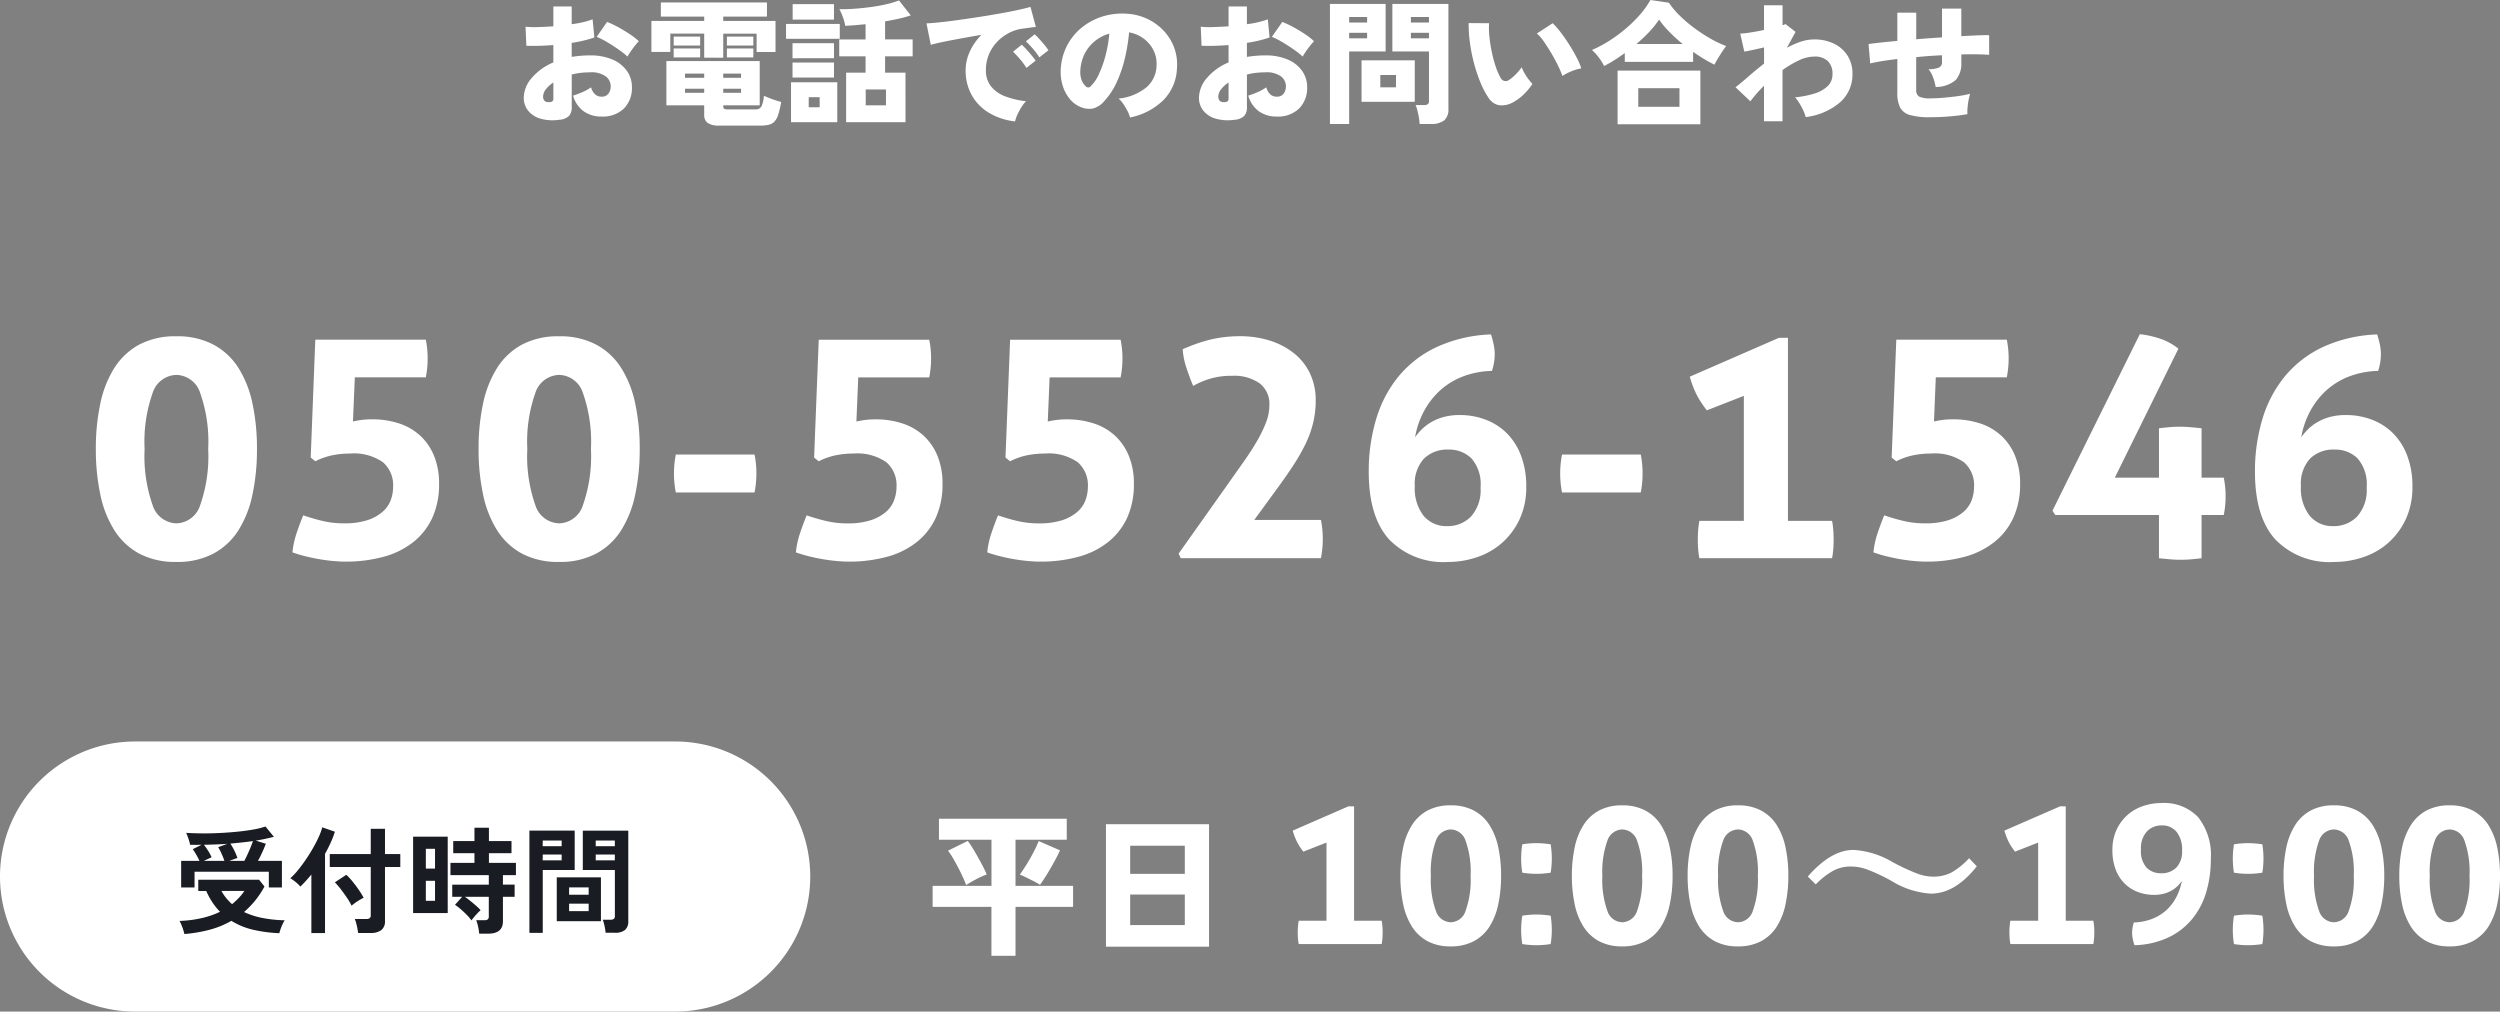 <svg xmlns="http://www.w3.org/2000/svg" width="259.18" height="104.872" viewBox="0 0 259.18 104.872">
  <rect x="0" y="0" width="259.18" height="104.872" fill="#808080" stroke="none"/>
  <g id="txt_footer_tel1" transform="translate(-1167 -12100.128)">
    <path id="パス_989" data-name="パス 989" d="M-111.712.384a7.954,7.954,0,0,1-3.856-.864A6.99,6.99,0,0,1-118.144-2.9,11.206,11.206,0,0,1-119.6-6.608a22.485,22.485,0,0,1-.464-4.72,22.257,22.257,0,0,1,.464-4.7,11.207,11.207,0,0,1,1.456-3.7,6.99,6.99,0,0,1,2.576-2.416,7.954,7.954,0,0,1,3.856-.864,7.976,7.976,0,0,1,3.84.864,6.954,6.954,0,0,1,2.592,2.416,11.207,11.207,0,0,1,1.456,3.7,22.257,22.257,0,0,1,.464,4.7,22.485,22.485,0,0,1-.464,4.72A11.206,11.206,0,0,1-105.28-2.9,6.954,6.954,0,0,1-107.872-.48,7.976,7.976,0,0,1-111.712.384Zm0-4A2.662,2.662,0,0,0-109.248-5.5a15.282,15.282,0,0,0,.832-5.824,15.152,15.152,0,0,0-.832-5.808,2.659,2.659,0,0,0-2.464-1.872,2.659,2.659,0,0,0-2.464,1.872,15.152,15.152,0,0,0-.832,5.808,15.282,15.282,0,0,0,.832,5.824A2.662,2.662,0,0,0-111.712-3.616Zm14.4-19.04h11.456a9.768,9.768,0,0,1,.192,1.92,10.094,10.094,0,0,1-.192,1.984h-7.36l-.192,4.576a9.407,9.407,0,0,1,1.024-.176,8.711,8.711,0,0,1,.928-.048,8.868,8.868,0,0,1,2.848.432,5.979,5.979,0,0,1,2.192,1.28,5.845,5.845,0,0,1,1.424,2.1,7.542,7.542,0,0,1,.512,2.88,8.308,8.308,0,0,1-.688,3.488A6.9,6.9,0,0,1-87.12-1.7,8.487,8.487,0,0,1-90.192-.16,14.849,14.849,0,0,1-94.24.352q-.416,0-1.04-.048t-1.344-.16q-.72-.112-1.52-.3T-99.68-.608a8.851,8.851,0,0,1,.416-1.952q.32-.96.7-1.888a20.392,20.392,0,0,0,2.112.608,9.57,9.57,0,0,0,2.112.224,7.688,7.688,0,0,0,2.4-.32,4.563,4.563,0,0,0,1.568-.848A2.977,2.977,0,0,0-89.5-6a4.051,4.051,0,0,0,.256-1.424A3.134,3.134,0,0,0-90.3-9.952a5.267,5.267,0,0,0-3.424-.9,9.2,9.2,0,0,0-1.808.176,7.076,7.076,0,0,0-1.776.624l-.48-.384ZM-72.032.384A7.954,7.954,0,0,1-75.888-.48,6.991,6.991,0,0,1-78.464-2.9,11.206,11.206,0,0,1-79.92-6.608a22.485,22.485,0,0,1-.464-4.72,22.257,22.257,0,0,1,.464-4.7,11.207,11.207,0,0,1,1.456-3.7,6.991,6.991,0,0,1,2.576-2.416,7.954,7.954,0,0,1,3.856-.864,7.976,7.976,0,0,1,3.84.864A6.954,6.954,0,0,1-65.6-19.728a11.207,11.207,0,0,1,1.456,3.7,22.257,22.257,0,0,1,.464,4.7,22.484,22.484,0,0,1-.464,4.72A11.206,11.206,0,0,1-65.6-2.9,6.954,6.954,0,0,1-68.192-.48,7.976,7.976,0,0,1-72.032.384Zm0-4A2.662,2.662,0,0,0-69.568-5.5a15.282,15.282,0,0,0,.832-5.824,15.152,15.152,0,0,0-.832-5.808,2.659,2.659,0,0,0-2.464-1.872A2.659,2.659,0,0,0-74.5-17.136a15.152,15.152,0,0,0-.832,5.808A15.282,15.282,0,0,0-74.5-5.5,2.662,2.662,0,0,0-72.032-3.616Zm20.256-7.136A9.929,9.929,0,0,1-51.584-8.8a10.094,10.094,0,0,1-.192,1.984h-8.16a9.929,9.929,0,0,1-.192-1.952,10.094,10.094,0,0,1,.192-1.984Zm6.656-11.9h11.456a9.768,9.768,0,0,1,.192,1.92,10.094,10.094,0,0,1-.192,1.984h-7.36l-.192,4.576a9.408,9.408,0,0,1,1.024-.176,8.711,8.711,0,0,1,.928-.048,8.868,8.868,0,0,1,2.848.432,5.979,5.979,0,0,1,2.192,1.28,5.845,5.845,0,0,1,1.424,2.1,7.542,7.542,0,0,1,.512,2.88,8.308,8.308,0,0,1-.688,3.488A6.9,6.9,0,0,1-34.928-1.7,8.487,8.487,0,0,1-38-.16a14.849,14.849,0,0,1-4.048.512q-.416,0-1.04-.048t-1.344-.16q-.72-.112-1.52-.3t-1.536-.448a8.851,8.851,0,0,1,.416-1.952q.32-.96.7-1.888a20.392,20.392,0,0,0,2.112.608,9.57,9.57,0,0,0,2.112.224,7.688,7.688,0,0,0,2.4-.32,4.563,4.563,0,0,0,1.568-.848A2.977,2.977,0,0,0-37.312-6a4.051,4.051,0,0,0,.256-1.424,3.134,3.134,0,0,0-1.056-2.528,5.267,5.267,0,0,0-3.424-.9,9.2,9.2,0,0,0-1.808.176,7.076,7.076,0,0,0-1.776.624l-.48-.384Zm19.84,0h11.456a9.768,9.768,0,0,1,.192,1.92,10.094,10.094,0,0,1-.192,1.984h-7.36l-.192,4.576a9.408,9.408,0,0,1,1.024-.176,8.711,8.711,0,0,1,.928-.048,8.868,8.868,0,0,1,2.848.432,5.979,5.979,0,0,1,2.192,1.28,5.845,5.845,0,0,1,1.424,2.1,7.542,7.542,0,0,1,.512,2.88,8.308,8.308,0,0,1-.688,3.488A6.9,6.9,0,0,1-15.088-1.7,8.487,8.487,0,0,1-18.16-.16a14.849,14.849,0,0,1-4.048.512q-.416,0-1.04-.048t-1.344-.16q-.72-.112-1.52-.3t-1.536-.448a8.851,8.851,0,0,1,.416-1.952q.32-.96.7-1.888a20.392,20.392,0,0,0,2.112.608,9.57,9.57,0,0,0,2.112.224,7.688,7.688,0,0,0,2.4-.32,4.563,4.563,0,0,0,1.568-.848A2.977,2.977,0,0,0-17.472-6a4.051,4.051,0,0,0,.256-1.424,3.134,3.134,0,0,0-1.056-2.528,5.267,5.267,0,0,0-3.424-.9,9.2,9.2,0,0,0-1.808.176,7.076,7.076,0,0,0-1.776.624l-.48-.384ZM-7.808-.48l5.056-7.136q.928-1.312,1.728-2.448T.352-12.208a13.249,13.249,0,0,0,.912-1.9,4.991,4.991,0,0,0,.336-1.76A2.688,2.688,0,0,0,.592-18.128a4.576,4.576,0,0,0-2.864-.784,7.759,7.759,0,0,0-2.272.3,8.324,8.324,0,0,0-1.76.752q-.384-.928-.7-1.888a7.666,7.666,0,0,1-.384-1.92q.736-.32,1.408-.56t1.376-.416a12.416,12.416,0,0,1,1.472-.272,13.74,13.74,0,0,1,1.7-.1,10.129,10.129,0,0,1,3.056.448,7.707,7.707,0,0,1,2.5,1.3,5.969,5.969,0,0,1,1.68,2.1A6.422,6.422,0,0,1,6.4-16.32,9.666,9.666,0,0,1,6.128-14a11.1,11.1,0,0,1-.8,2.192,20.11,20.11,0,0,1-1.3,2.256Q3.264-8.384,2.272-7.04L.032-3.968H6.944a9.929,9.929,0,0,1,.192,1.952A10.262,10.262,0,0,1,6.944,0H-7.584ZM24.576-23.2q.16.512.272,1.024a4.928,4.928,0,0,1,.112,1.056,5.548,5.548,0,0,1-.288,1.7,8.993,8.993,0,0,0-3.168.64,7.513,7.513,0,0,0-2.352,1.52,8.179,8.179,0,0,0-1.6,2.16,8.711,8.711,0,0,0-.848,2.56,5.944,5.944,0,0,1,.688-.816,4.951,4.951,0,0,1,.96-.736,5.321,5.321,0,0,1,1.3-.544,6.255,6.255,0,0,1,1.7-.208,7.468,7.468,0,0,1,2.624.464,6.257,6.257,0,0,1,2.192,1.376,6.521,6.521,0,0,1,1.5,2.32,8.791,8.791,0,0,1,.56,3.264,7.82,7.82,0,0,1-.688,3.376A7.506,7.506,0,0,1,25.728-1.6,7.452,7.452,0,0,1,23.136-.112a9.36,9.36,0,0,1-3.008.5,7.818,7.818,0,0,1-6.112-2.336Q11.9-4.288,11.9-8.96a18.789,18.789,0,0,1,.768-5.456,12.669,12.669,0,0,1,2.336-4.448A11.371,11.371,0,0,1,18.96-21.9,14.651,14.651,0,0,1,24.576-23.2ZM20.032-3.328A3.345,3.345,0,0,0,22.5-4.32a4.09,4.09,0,0,0,.992-3.008,4.075,4.075,0,0,0-.944-3.024,3.292,3.292,0,0,0-2.384-.912,3.438,3.438,0,0,0-2.544.944,3.846,3.846,0,0,0-.944,2.832A4.639,4.639,0,0,0,17.584-4.4,3.05,3.05,0,0,0,20.032-3.328ZM40.1-10.752A9.929,9.929,0,0,1,40.288-8.8,10.093,10.093,0,0,1,40.1-6.816h-8.16a9.929,9.929,0,0,1-.192-1.952,10.094,10.094,0,0,1,.192-1.984Zm10.688,6.88v-12.96l-3.84,1.5q-.32-.416-.592-.832a8.628,8.628,0,0,1-.5-.864,10.652,10.652,0,0,1-.672-1.792l9.248-4.032h.928V-3.872h4.576a9.653,9.653,0,0,1,.128,1.008q.032.464.032.912,0,.512-.032.96A9.753,9.753,0,0,1,59.936,0H46.176a9.752,9.752,0,0,1-.128-.992q-.032-.448-.032-.96,0-.448.032-.912a9.653,9.653,0,0,1,.128-1.008ZM66.592-22.656H78.048a9.768,9.768,0,0,1,.192,1.92,10.094,10.094,0,0,1-.192,1.984h-7.36L70.5-14.176a9.407,9.407,0,0,1,1.024-.176,8.711,8.711,0,0,1,.928-.048,8.868,8.868,0,0,1,2.848.432,5.979,5.979,0,0,1,2.192,1.28,5.845,5.845,0,0,1,1.424,2.1,7.542,7.542,0,0,1,.512,2.88,8.308,8.308,0,0,1-.688,3.488A6.9,6.9,0,0,1,76.784-1.7,8.487,8.487,0,0,1,73.712-.16a14.849,14.849,0,0,1-4.048.512q-.416,0-1.04-.048T67.28.144q-.72-.112-1.52-.3T64.224-.608A8.851,8.851,0,0,1,64.64-2.56q.32-.96.7-1.888a20.392,20.392,0,0,0,2.112.608,9.57,9.57,0,0,0,2.112.224,7.688,7.688,0,0,0,2.4-.32,4.563,4.563,0,0,0,1.568-.848A2.977,2.977,0,0,0,74.4-6a4.051,4.051,0,0,0,.256-1.424A3.134,3.134,0,0,0,73.6-9.952a5.267,5.267,0,0,0-3.424-.9,9.2,9.2,0,0,0-1.808.176,7.076,7.076,0,0,0-1.776.624l-.48-.384ZM82.784-4.928l9.056-18.3a10.483,10.483,0,0,1,2.1.464,6.293,6.293,0,0,1,1.9,1.04L89.248-8.352h4.576v-5.12q.544-.064,1.056-.112t1.056-.048q.576,0,1.152.048t1.152.112v5.12h2.3a9.454,9.454,0,0,1,.192,1.92q0,.48-.048.992a8.274,8.274,0,0,1-.144.96h-2.3V0Q97.7.064,97.184.112T96.128.16q-.576,0-1.152-.048T93.824,0V-4.48H83.072ZM116.448-23.2q.16.512.272,1.024a4.927,4.927,0,0,1,.112,1.056,5.548,5.548,0,0,1-.288,1.7,8.993,8.993,0,0,0-3.168.64,7.513,7.513,0,0,0-2.352,1.52,8.178,8.178,0,0,0-1.6,2.16,8.711,8.711,0,0,0-.848,2.56,5.944,5.944,0,0,1,.688-.816,4.951,4.951,0,0,1,.96-.736,5.321,5.321,0,0,1,1.3-.544,6.255,6.255,0,0,1,1.7-.208,7.468,7.468,0,0,1,2.624.464,6.257,6.257,0,0,1,2.192,1.376,6.521,6.521,0,0,1,1.5,2.32,8.791,8.791,0,0,1,.56,3.264,7.82,7.82,0,0,1-.688,3.376A7.506,7.506,0,0,1,117.6-1.6a7.452,7.452,0,0,1-2.592,1.488,9.36,9.36,0,0,1-3.008.5,7.818,7.818,0,0,1-6.112-2.336q-2.112-2.336-2.112-7.008a18.789,18.789,0,0,1,.768-5.456,12.669,12.669,0,0,1,2.336-4.448,11.371,11.371,0,0,1,3.952-3.04A14.651,14.651,0,0,1,116.448-23.2ZM111.9-3.328a3.345,3.345,0,0,0,2.464-.992,4.09,4.09,0,0,0,.992-3.008,4.075,4.075,0,0,0-.944-3.024,3.292,3.292,0,0,0-2.384-.912,3.438,3.438,0,0,0-2.544.944,3.846,3.846,0,0,0-.944,2.832,4.639,4.639,0,0,0,.912,3.088A3.05,3.05,0,0,0,111.9-3.328Z" transform="translate(1297 12158)" fill="#fff"/>
    <path id="パス_988" data-name="パス 988" d="M-72.03.546A4.6,4.6,0,0,1-73.976.427,2.536,2.536,0,0,1-75.25-.4,2.113,2.113,0,0,1-75.7-1.75a3.192,3.192,0,0,1,.805-2.016A5.922,5.922,0,0,1-72.632-5.4V-7.2q-.756.056-1.47.077t-1.33-.007L-75.516-9.1a9.461,9.461,0,0,0,1.267.035q.763-.021,1.617-.077V-11.2h1.9v1.834a9.722,9.722,0,0,0,2.17-.5l.182,1.876a12.472,12.472,0,0,1-2.352.56v1.456q.448-.07.91-.112t.966-.042a5.728,5.728,0,0,1,2.4.448,3.445,3.445,0,0,1,1.47,1.19,2.881,2.881,0,0,1,.5,1.638,3.018,3.018,0,0,1-.833,2.233A3.132,3.132,0,0,1-67.634.21,3.1,3.1,0,0,1-69.5-.343,2.988,2.988,0,0,1-70.588-1.96a9.163,9.163,0,0,0,.959-.357,4.612,4.612,0,0,0,.9-.5q.308.966,1.078.966a.832.832,0,0,0,.742-.329,1.3,1.3,0,0,0,.224-.749,1.312,1.312,0,0,0-.49-1.008,2.539,2.539,0,0,0-1.68-.434,8.205,8.205,0,0,0-.973.056,6.87,6.87,0,0,0-.9.168V-.77a1.313,1.313,0,0,1-.287.924A1.62,1.62,0,0,1-72.03.546Zm7.084-6.552a7.093,7.093,0,0,0-.665-.546q-.4-.294-.854-.588t-.9-.539a5.93,5.93,0,0,0-.777-.371L-67.06-9.6a10.642,10.642,0,0,1,1.141.539q.609.329,1.176.707a7.677,7.677,0,0,1,.973.756,5.563,5.563,0,0,0-.441.511q-.245.315-.448.616A4.6,4.6,0,0,0-64.946-6.006ZM-73.22-1.288q.588.056.588-.336V-3.318a3.1,3.1,0,0,0-.784.714,1.25,1.25,0,0,0-.28.742.689.689,0,0,0,.1.385A.472.472,0,0,0-73.22-1.288Zm17.85,2.436A2.216,2.216,0,0,1-56.63.882,1.019,1.019,0,0,1-56.994,0V-.952h-3.92V-5.544h9.674V-.952h-3.78v.084a.323.323,0,0,0,.091.259.648.648,0,0,0,.385.077h2.828a.687.687,0,0,0,.665-.322,3.043,3.043,0,0,0,.245-1.092q.21.1.525.224t.658.238q.343.112.609.182a10.143,10.143,0,0,1-.294,1.281,1.965,1.965,0,0,1-.385.735,1.169,1.169,0,0,1-.588.343,3.668,3.668,0,0,1-.889.091Zm-1.624-7.042V-8.386h-3.514v1.9h-1.96V-9.7h5.474v-.448h-4.494v-1.47h11v1.47H-55.02V-9.7H-49.6v3.22h-1.96v-1.9H-55.02v2.492Zm-3.164-.028v-.924h2.744v.924Zm5.516,0v-.924H-51.9v.924Zm-5.516-1.232v-.924h2.744v.924Zm5.516,0v-.924H-51.9v.924Zm-4.34,3.346h1.988v-.434h-1.988Zm0,1.554h1.988v-.42h-1.988Zm3.962-1.554h1.848v-.434H-55.02Zm0,1.554h1.848v-.42H-55.02ZM-42.28.8V-4.34h2.016V-6.034h-2.73v-1.75h2.73V-9.366q-1.12.126-2.114.168a3.988,3.988,0,0,0-.217-.84,6.5,6.5,0,0,0-.385-.882q.742.014,1.6-.049t1.722-.182q.861-.119,1.6-.294a8.733,8.733,0,0,0,1.26-.385l1.218,1.554a11.72,11.72,0,0,1-1.218.336q-.686.154-1.442.28v1.876h2.856v1.75h-2.856V-4.34h2.114V.8Zm-5.712,0V-3.346H-43.2V.8Zm-.518-8.652v-1.54h5.572v1.54Zm.686-1.988v-1.6h4.284v1.6Zm-.014,6.006V-5.39h4.3v1.554Zm0-2V-7.392h4.3v1.554ZM-40.25-.952h2.1V-2.6h-2.1Zm-5.908.2h1.134V-1.792h-1.134ZM-24.766.714a6.685,6.685,0,0,1-2.681-.875,4.964,4.964,0,0,1-1.8-1.827,5.18,5.18,0,0,1-.644-2.6,4.632,4.632,0,0,1,.427-1.925A6.018,6.018,0,0,1-28.252-8.26q-1.078.182-2.107.371t-1.848.357q-.819.168-1.295.308L-33.95-9.45q.448-.014,1.281-.1t1.9-.231q1.064-.147,2.2-.322t2.2-.364q1.064-.189,1.9-.371t1.3-.322l.56,2.086q-.238.014-.581.063t-.763.105a4.217,4.217,0,0,0-1.4.427,4.59,4.59,0,0,0-1.239.91,4.3,4.3,0,0,0-.875,1.316,4.158,4.158,0,0,0-.322,1.659A2.609,2.609,0,0,0-27.244-2.9a3.439,3.439,0,0,0,1.47,1.022,8.694,8.694,0,0,0,2.142.5,4.166,4.166,0,0,0-.5.658,5.988,5.988,0,0,0-.413.777A3.494,3.494,0,0,0-24.766.714ZM-23.59-4.83a6.41,6.41,0,0,0-.665-.91q-.4-.462-.721-.77l.9-.728a5.648,5.648,0,0,1,.476.476q.28.308.546.63t.42.546Zm1.344-1.092a6.924,6.924,0,0,0-.672-.9,9.2,9.2,0,0,0-.728-.763l.91-.728a5.648,5.648,0,0,1,.476.476q.28.308.546.63a5.365,5.365,0,0,1,.406.546Zm9.394,6.23A2.606,2.606,0,0,0-13.1-.343a7.041,7.041,0,0,0-.434-.735,2.715,2.715,0,0,0-.5-.574,5.417,5.417,0,0,0,2.926-1.2,3.053,3.053,0,0,0,1.008-2.156,3.161,3.161,0,0,0-.336-1.694,3.4,3.4,0,0,0-1.057-1.211,3.43,3.43,0,0,0-1.449-.6,19.426,19.426,0,0,1-.413,2.569,13.271,13.271,0,0,1-.833,2.506A7.355,7.355,0,0,1-15.5-1.414a2.289,2.289,0,0,1-1.246.805A2.34,2.34,0,0,1-17.99-.784a2.839,2.839,0,0,1-1.12-.847A4.01,4.01,0,0,1-19.831-3a4.835,4.835,0,0,1-.2-1.673,5.97,5.97,0,0,1,.623-2.408,5.894,5.894,0,0,1,1.477-1.869,6.409,6.409,0,0,1,2.121-1.176,6.89,6.89,0,0,1,2.555-.329,5.8,5.8,0,0,1,2.114.5,5.537,5.537,0,0,1,1.715,1.2A5.244,5.244,0,0,1-8.3-7.014,4.99,4.99,0,0,1-7.98-4.858,4.942,4.942,0,0,1-9.38-1.5,6.855,6.855,0,0,1-12.852.308Zm-4.074-3.234a4.222,4.222,0,0,0,.875-1.309,11.413,11.413,0,0,0,.679-1.946,13.528,13.528,0,0,0,.378-2.205,4.2,4.2,0,0,0-1.533.805A3.99,3.99,0,0,0-17.57-6.258,4.409,4.409,0,0,0-18-4.564a2.424,2.424,0,0,0,.119.952,1.714,1.714,0,0,0,.427.672A.338.338,0,0,0-16.926-2.926ZM-2.03.546A4.6,4.6,0,0,1-3.976.427,2.536,2.536,0,0,1-5.25-.4,2.113,2.113,0,0,1-5.7-1.75a3.192,3.192,0,0,1,.805-2.016A5.922,5.922,0,0,1-2.632-5.4V-7.2q-.756.056-1.47.077t-1.33-.007L-5.516-9.1a9.461,9.461,0,0,0,1.267.035q.763-.021,1.617-.077V-11.2h1.9v1.834a9.722,9.722,0,0,0,2.17-.5l.182,1.876a12.472,12.472,0,0,1-2.352.56v1.456q.448-.07.91-.112t.966-.042a5.728,5.728,0,0,1,2.4.448,3.445,3.445,0,0,1,1.47,1.19,2.881,2.881,0,0,1,.5,1.638A3.018,3.018,0,0,1,4.683-.623,3.132,3.132,0,0,1,2.366.21,3.1,3.1,0,0,1,.5-.343,2.988,2.988,0,0,1-.588-1.96a9.163,9.163,0,0,0,.959-.357,4.612,4.612,0,0,0,.9-.5q.308.966,1.078.966a.832.832,0,0,0,.742-.329,1.3,1.3,0,0,0,.224-.749,1.312,1.312,0,0,0-.49-1.008,2.539,2.539,0,0,0-1.68-.434,8.205,8.205,0,0,0-.973.056,6.87,6.87,0,0,0-.9.168V-.77a1.313,1.313,0,0,1-.287.924A1.62,1.62,0,0,1-2.03.546ZM5.054-6.006a7.094,7.094,0,0,0-.665-.546q-.4-.294-.854-.588t-.9-.539a5.93,5.93,0,0,0-.777-.371L2.94-9.6a10.643,10.643,0,0,1,1.141.539q.609.329,1.176.707A7.677,7.677,0,0,1,6.23-7.6a5.563,5.563,0,0,0-.441.511q-.245.315-.448.616A4.6,4.6,0,0,0,5.054-6.006ZM-3.22-1.288q.588.056.588-.336V-3.318a3.1,3.1,0,0,0-.784.714,1.25,1.25,0,0,0-.28.742.689.689,0,0,0,.105.385A.472.472,0,0,0-3.22-1.288ZM17.178.98A5.857,5.857,0,0,0,17.1.322q-.063-.378-.154-.735a3.324,3.324,0,0,0-.189-.567h.868a.67.67,0,0,0,.4-.091.392.392,0,0,0,.119-.329V-6.538H14.35v-4.928h5.81V-.588a1.481,1.481,0,0,1-.441,1.2A2.17,2.17,0,0,1,18.312.98Zm-9.3,0V-11.466H13.65v4.928H9.87V.98Zm3.276-2.3v-4.3h5.516v4.3Zm1.946-1.5h1.624V-4.1H13.1ZM16.268-7.9h1.876V-8.47H16.268Zm0-1.638h1.876v-.574H16.268ZM9.87-7.9h1.862V-8.47H9.87Zm0-1.638h1.862v-.574H9.87ZM26.922-1.3a2.434,2.434,0,0,1-1.47.343,1.659,1.659,0,0,1-1.134-.777,8.617,8.617,0,0,1-.847-1.61,15.977,15.977,0,0,1-.665-2,17.083,17.083,0,0,1-.42-2.135,13.831,13.831,0,0,1-.126-2l2.114.014a8.65,8.65,0,0,0,.042,1.449A15.119,15.119,0,0,0,24.675-6.4a12.81,12.81,0,0,0,.413,1.5,6.026,6.026,0,0,0,.49,1.106.57.57,0,0,0,.868.21,4.376,4.376,0,0,0,.686-.574,5.662,5.662,0,0,0,.63-.742,3.488,3.488,0,0,0,.273.588,5.862,5.862,0,0,0,.42.644,6.368,6.368,0,0,0,.413.5,6.516,6.516,0,0,1-.924,1.106A5.065,5.065,0,0,1,26.922-1.3ZM31.976-4a9.158,9.158,0,0,0-.441-1.043q-.3-.623-.693-1.288T30.058-7.56a4.343,4.343,0,0,0-.728-.84l1.638-1.064a7.559,7.559,0,0,1,.833.945q.455.595.889,1.281T33.46-5.9a6.858,6.858,0,0,1,.476,1.113,5.137,5.137,0,0,0-1.064.322A5.664,5.664,0,0,0,31.976-4ZM36.3-5.026a5.324,5.324,0,0,0-.56-.9,5.311,5.311,0,0,0-.7-.763,12.889,12.889,0,0,0,1.813-.966A15.2,15.2,0,0,0,38.57-8.925a13.814,13.814,0,0,0,1.463-1.442A8.887,8.887,0,0,0,41.1-11.872l1.918.28a8.7,8.7,0,0,0,1.127,1.344A13.788,13.788,0,0,0,45.64-8.974a17.016,17.016,0,0,0,1.666,1.092,10.927,10.927,0,0,0,1.652.784,6.874,6.874,0,0,0-.406.567q-.224.343-.441.7t-.371.665A15.958,15.958,0,0,1,45.528-6.5V-5.46H38.444v-.91q-.532.392-1.078.735T36.3-5.026Zm1.4,6.034V-4.55h8.582V1.008ZM39.844-.8h4.27V-2.73h-4.27Zm-.2-6.51h4.8q-.728-.6-1.365-1.246A9.816,9.816,0,0,1,42-9.842a9.245,9.245,0,0,1-1,1.253A16.24,16.24,0,0,1,39.648-7.308ZM52.878.7V-2.982a14.657,14.657,0,0,0-1.414,1.61l-1.54-1.456q.532-.406,1.3-1.078t1.659-1.372v-1.68q-.6.14-1.148.259t-.9.175l-.42-1.862a9.765,9.765,0,0,0,1.057-.119q.679-.105,1.407-.259v-2.562H54.8v2.072A1.331,1.331,0,0,0,55.1-9.38l1.05.812-.9,1.652a8.659,8.659,0,0,1,1.428-.63,4.372,4.372,0,0,1,1.386-.238,4.608,4.608,0,0,1,2.086.448,3.412,3.412,0,0,1,1.4,1.253,3.474,3.474,0,0,1,.5,1.883,3.86,3.86,0,0,1-1.218,2.877A6.693,6.693,0,0,1,57.2.266,4.007,4.007,0,0,0,56.959-.4a7.089,7.089,0,0,0-.406-.763,3.769,3.769,0,0,0-.455-.616,10.208,10.208,0,0,0,1.974-.385,3.452,3.452,0,0,0,1.393-.763A1.686,1.686,0,0,0,59.976-4.2,1.793,1.793,0,0,0,59.5-5.537a1.957,1.957,0,0,0-1.428-.469,3.774,3.774,0,0,0-1.575.392,10.349,10.349,0,0,0-1.7,1.008V.7ZM70.07.28A7.191,7.191,0,0,1,68,.049a1.629,1.629,0,0,1-1.015-.784A3.372,3.372,0,0,1,66.7-2.268V-5.754q-.854.1-1.575.217t-1.239.245l-.168-2.016q.5-.07,1.274-.154T66.7-7.63v-2.926h1.96V-7.8q.658-.056,1.337-.105t1.337-.091v-2.982h2V-8.12q.91-.056,1.659-.084t1.225-.028v2.044q-1.092-.084-2.884-.042v.812a2.578,2.578,0,0,1-.581,1.841,3.165,3.165,0,0,1-2.079.721,5.326,5.326,0,0,0-.266-.987A2.718,2.718,0,0,0,69.93-4.7a2.611,2.611,0,0,0,1.064-.161.565.565,0,0,0,.336-.553v-.728q-.658.028-1.337.077t-1.337.119v3.374a.777.777,0,0,0,.294.707,2.565,2.565,0,0,0,1.218.189q.56,0,1.316-.063t1.5-.168a10.62,10.62,0,0,0,1.26-.245,6.927,6.927,0,0,0-.161.686,6.953,6.953,0,0,0-.105.791,5.143,5.143,0,0,0-.014.637q-.854.154-1.9.238T70.07.28Z" transform="translate(1297 12112)" fill="#fff"/>
    <path id="パス_987" data-name="パス 987" d="M6.784,1.216V-3.856H.688V-6.032h6.1v-4.784H1.344v-2.176H14.592v2.176H9.28v4.784h5.968v2.176H9.28V1.216Zm5.04-7.36q-.3-.192-.7-.392T10.36-6.92Q9.984-7.1,9.728-7.2q.3-.416.7-1.056t.736-1.3a10.564,10.564,0,0,0,.52-1.12l2.208.96q-.16.368-.424.864T12.9-7.832q-.3.52-.592.968T11.824-6.144ZM4.16-6.112a8.464,8.464,0,0,0-.336-.824q-.224-.488-.5-1.016t-.544-.984a7.449,7.449,0,0,0-.5-.744l2.048-1.008a6.825,6.825,0,0,1,.48.7q.272.44.56.952t.536.992q.248.48.392.832a8.364,8.364,0,0,0-1.088.488Q4.624-6.416,4.16-6.112ZM18.656.272v-12.7H29.344V.272Zm2.512-2.24h5.664V-5.136H21.168Zm0-5.312h5.664v-2.912H21.168ZM41.52-2.42v-8.1l-2.4.94q-.2-.26-.37-.52a5.393,5.393,0,0,1-.31-.54,6.657,6.657,0,0,1-.42-1.12l5.78-2.52h.58V-2.42h2.86a6.033,6.033,0,0,1,.08.63q.02.29.02.57,0,.32-.02.6a6.1,6.1,0,0,1-.08.62h-8.6a6.1,6.1,0,0,1-.08-.62q-.02-.28-.02-.6,0-.28.02-.57a6.033,6.033,0,0,1,.08-.63ZM54.4.24A4.971,4.971,0,0,1,51.99-.3a4.369,4.369,0,0,1-1.61-1.51,7,7,0,0,1-.91-2.32,14.053,14.053,0,0,1-.29-2.95,13.911,13.911,0,0,1,.29-2.94,7,7,0,0,1,.91-2.31,4.369,4.369,0,0,1,1.61-1.51,4.971,4.971,0,0,1,2.41-.54,4.985,4.985,0,0,1,2.4.54,4.347,4.347,0,0,1,1.62,1.51,7,7,0,0,1,.91,2.31,13.911,13.911,0,0,1,.29,2.94,14.053,14.053,0,0,1-.29,2.95,7,7,0,0,1-.91,2.32A4.347,4.347,0,0,1,56.8-.3,4.985,4.985,0,0,1,54.4.24Zm0-2.5a1.663,1.663,0,0,0,1.54-1.18,9.551,9.551,0,0,0,.52-3.64,9.47,9.47,0,0,0-.52-3.63,1.662,1.662,0,0,0-1.54-1.17,1.662,1.662,0,0,0-1.54,1.17,9.47,9.47,0,0,0-.52,3.63,9.551,9.551,0,0,0,.52,3.64A1.663,1.663,0,0,0,54.4-2.26ZM61.82,0a9.11,9.11,0,0,1-.12-1.46,9.485,9.485,0,0,1,.12-1.48,9.11,9.11,0,0,1,1.46-.12,9.485,9.485,0,0,1,1.48.12,9.365,9.365,0,0,1,.12,1.46A9.231,9.231,0,0,1,64.76,0,9.365,9.365,0,0,1,63.3.12,9.232,9.232,0,0,1,61.82,0Zm0-7.4a9.11,9.11,0,0,1-.12-1.46,9.485,9.485,0,0,1,.12-1.48,9.111,9.111,0,0,1,1.46-.12,9.485,9.485,0,0,1,1.48.12,9.365,9.365,0,0,1,.12,1.46,9.231,9.231,0,0,1-.12,1.48,9.365,9.365,0,0,1-1.46.12A9.232,9.232,0,0,1,61.82-7.4ZM72.18.24A4.971,4.971,0,0,1,69.77-.3a4.369,4.369,0,0,1-1.61-1.51,7,7,0,0,1-.91-2.32,14.053,14.053,0,0,1-.29-2.95,13.91,13.91,0,0,1,.29-2.94,7,7,0,0,1,.91-2.31,4.369,4.369,0,0,1,1.61-1.51,4.971,4.971,0,0,1,2.41-.54,4.985,4.985,0,0,1,2.4.54,4.346,4.346,0,0,1,1.62,1.51,7,7,0,0,1,.91,2.31,13.91,13.91,0,0,1,.29,2.94,14.053,14.053,0,0,1-.29,2.95,7,7,0,0,1-.91,2.32A4.346,4.346,0,0,1,74.58-.3,4.985,4.985,0,0,1,72.18.24Zm0-2.5a1.663,1.663,0,0,0,1.54-1.18,9.551,9.551,0,0,0,.52-3.64,9.47,9.47,0,0,0-.52-3.63,1.662,1.662,0,0,0-1.54-1.17,1.662,1.662,0,0,0-1.54,1.17,9.47,9.47,0,0,0-.52,3.63,9.551,9.551,0,0,0,.52,3.64A1.663,1.663,0,0,0,72.18-2.26Zm12,2.5A4.971,4.971,0,0,1,81.77-.3a4.369,4.369,0,0,1-1.61-1.51,7,7,0,0,1-.91-2.32,14.053,14.053,0,0,1-.29-2.95,13.91,13.91,0,0,1,.29-2.94,7,7,0,0,1,.91-2.31,4.369,4.369,0,0,1,1.61-1.51,4.971,4.971,0,0,1,2.41-.54,4.985,4.985,0,0,1,2.4.54,4.346,4.346,0,0,1,1.62,1.51,7,7,0,0,1,.91,2.31,13.91,13.91,0,0,1,.29,2.94,14.053,14.053,0,0,1-.29,2.95,7,7,0,0,1-.91,2.32A4.346,4.346,0,0,1,86.58-.3,4.985,4.985,0,0,1,84.18.24Zm0-2.5a1.663,1.663,0,0,0,1.54-1.18,9.551,9.551,0,0,0,.52-3.64,9.47,9.47,0,0,0-.52-3.63,1.662,1.662,0,0,0-1.54-1.17,1.662,1.662,0,0,0-1.54,1.17,9.47,9.47,0,0,0-.52,3.63,9.551,9.551,0,0,0,.52,3.64A1.663,1.663,0,0,0,84.18-2.26Zm11.957-7.5A8.944,8.944,0,0,1,100.2-8.5a22.07,22.07,0,0,0,2.607,1.211,4.863,4.863,0,0,0,1.611.3,4.024,4.024,0,0,0,1.895-.43A7.542,7.542,0,0,0,108.139-8.9l.8.84q-2.236,2.832-4.756,2.832a8.794,8.794,0,0,1-4.062-1.3,18.772,18.772,0,0,0-2.568-1.211,4.961,4.961,0,0,0-1.65-.3,3.859,3.859,0,0,0-1.836.43,7.849,7.849,0,0,0-1.826,1.426L91.42-7Q93.823-9.756,96.137-9.756ZM115.3-2.42v-8.1l-2.4.94q-.2-.26-.37-.52a5.392,5.392,0,0,1-.31-.54,6.657,6.657,0,0,1-.42-1.12l5.78-2.52h.58V-2.42h2.86a6.032,6.032,0,0,1,.08.63q.02.29.02.57,0,.32-.02.6a6.094,6.094,0,0,1-.08.62h-8.6a6.094,6.094,0,0,1-.08-.62q-.02-.28-.02-.6,0-.28.02-.57a6.032,6.032,0,0,1,.08-.63ZM125.28.12q-.1-.32-.17-.64a3.08,3.08,0,0,1-.07-.66,3.6,3.6,0,0,1,.18-1.06,5.658,5.658,0,0,0,1.97-.4,4.668,4.668,0,0,0,1.48-.95,4.936,4.936,0,0,0,.99-1.35,6.122,6.122,0,0,0,.54-1.6,3.714,3.714,0,0,1-.43.51,3.094,3.094,0,0,1-.6.46,3.326,3.326,0,0,1-.81.34,3.909,3.909,0,0,1-1.06.13,4.668,4.668,0,0,1-1.64-.29,3.911,3.911,0,0,1-1.37-.86,4.092,4.092,0,0,1-.94-1.44A5.476,5.476,0,0,1,123-9.74a4.888,4.888,0,0,1,.43-2.11,4.691,4.691,0,0,1,1.13-1.53,4.658,4.658,0,0,1,1.62-.93,5.85,5.85,0,0,1,1.88-.31,4.886,4.886,0,0,1,3.82,1.46,6.348,6.348,0,0,1,1.32,4.38,11.744,11.744,0,0,1-.48,3.41,7.918,7.918,0,0,1-1.46,2.78,7.212,7.212,0,0,1-2.47,1.91A8.805,8.805,0,0,1,125.28.12Zm2.76-7.46a2.149,2.149,0,0,0,1.59-.59,2.4,2.4,0,0,0,.59-1.77,2.9,2.9,0,0,0-.57-1.93,1.906,1.906,0,0,0-1.53-.67,2.091,2.091,0,0,0-1.54.62,2.556,2.556,0,0,0-.62,1.88,2.547,2.547,0,0,0,.59,1.89A2.058,2.058,0,0,0,128.04-7.34ZM135.6,0a9.11,9.11,0,0,1-.12-1.46,9.485,9.485,0,0,1,.12-1.48,9.11,9.11,0,0,1,1.46-.12,9.485,9.485,0,0,1,1.48.12,9.365,9.365,0,0,1,.12,1.46A9.231,9.231,0,0,1,138.54,0a9.365,9.365,0,0,1-1.46.12A9.232,9.232,0,0,1,135.6,0Zm0-7.4a9.11,9.11,0,0,1-.12-1.46,9.485,9.485,0,0,1,.12-1.48,9.111,9.111,0,0,1,1.46-.12,9.485,9.485,0,0,1,1.48.12,9.365,9.365,0,0,1,.12,1.46,9.231,9.231,0,0,1-.12,1.48,9.365,9.365,0,0,1-1.46.12A9.232,9.232,0,0,1,135.6-7.4ZM145.96.24a4.971,4.971,0,0,1-2.41-.54,4.369,4.369,0,0,1-1.61-1.51,7,7,0,0,1-.91-2.32,14.052,14.052,0,0,1-.29-2.95,13.91,13.91,0,0,1,.29-2.94,7,7,0,0,1,.91-2.31,4.369,4.369,0,0,1,1.61-1.51,4.971,4.971,0,0,1,2.41-.54,4.985,4.985,0,0,1,2.4.54,4.347,4.347,0,0,1,1.62,1.51,7,7,0,0,1,.91,2.31,13.91,13.91,0,0,1,.29,2.94,14.052,14.052,0,0,1-.29,2.95,7,7,0,0,1-.91,2.32A4.347,4.347,0,0,1,148.36-.3,4.985,4.985,0,0,1,145.96.24Zm0-2.5a1.663,1.663,0,0,0,1.54-1.18,9.551,9.551,0,0,0,.52-3.64,9.47,9.47,0,0,0-.52-3.63,1.662,1.662,0,0,0-1.54-1.17,1.662,1.662,0,0,0-1.54,1.17,9.47,9.47,0,0,0-.52,3.63,9.551,9.551,0,0,0,.52,3.64A1.663,1.663,0,0,0,145.96-2.26Zm12,2.5a4.971,4.971,0,0,1-2.41-.54,4.369,4.369,0,0,1-1.61-1.51,7,7,0,0,1-.91-2.32,14.052,14.052,0,0,1-.29-2.95,13.91,13.91,0,0,1,.29-2.94,7,7,0,0,1,.91-2.31,4.369,4.369,0,0,1,1.61-1.51,4.971,4.971,0,0,1,2.41-.54,4.985,4.985,0,0,1,2.4.54,4.347,4.347,0,0,1,1.62,1.51,7,7,0,0,1,.91,2.31,13.91,13.91,0,0,1,.29,2.94,14.052,14.052,0,0,1-.29,2.95,7,7,0,0,1-.91,2.32A4.347,4.347,0,0,1,160.36-.3,4.985,4.985,0,0,1,157.96.24Zm0-2.5a1.663,1.663,0,0,0,1.54-1.18,9.551,9.551,0,0,0,.52-3.64,9.47,9.47,0,0,0-.52-3.63,1.662,1.662,0,0,0-1.54-1.17,1.662,1.662,0,0,0-1.54,1.17,9.47,9.47,0,0,0-.52,3.63,9.551,9.551,0,0,0,.52,3.64A1.663,1.663,0,0,0,157.96-2.26Z" transform="translate(1263 12198)" fill="#fff"/>
    <g id="グループ_2338" data-name="グループ 2338" transform="translate(1152 12156)">
      <path id="パス_910" data-name="パス 910" d="M14,0H70a14,14,0,0,1,0,28H14A14,14,0,0,1,14,0Z" transform="translate(15 21)" fill="#fff"/>
      <path id="パス_986" data-name="パス 986" d="M-23.22-3.864v-2.76h1.9q-.144-.312-.33-.636t-.366-.576l.912-.456q-.588.012-1.188,0a4.616,4.616,0,0,0-.174-.636,5.768,5.768,0,0,0-.234-.6q.78.048,1.692.054t1.848-.042q.936-.048,1.818-.138t1.62-.222a7.874,7.874,0,0,0,1.242-.312l.876,1.068q-.408.108-.882.21t-1,.186l1.044.324q-.12.336-.348.84t-.468.936h2.484v2.76h-1.356V-5.5h-7.7v1.632ZM-22.884.96Q-22.92.792-23,.534T-23.19.018a2.7,2.7,0,0,0-.2-.414,12.319,12.319,0,0,0,2.28-.288,9.189,9.189,0,0,0,1.92-.66,6.971,6.971,0,0,1-.78-.966A7.488,7.488,0,0,1-20.616-3.5h-.828V-4.668h6.3l.564.7A9.213,9.213,0,0,1-16.7-1.32,8.227,8.227,0,0,0-14.772-.7a13.225,13.225,0,0,0,2.292.234,2.5,2.5,0,0,0-.234.42,5.253,5.253,0,0,0-.2.5q-.084.252-.132.42A14.427,14.427,0,0,1-15.738.522a7.5,7.5,0,0,1-2.274-.93A9.381,9.381,0,0,1-20.244.51,14.753,14.753,0,0,1-22.884.96Zm4.656-7.584h1.56q.144-.276.312-.636T-16.032-8q.156-.378.252-.678-.552.084-1.134.144t-1.206.12a5.807,5.807,0,0,1,.408.708,5.266,5.266,0,0,1,.324.78Zm-2.64,0h2.136q-.12-.348-.3-.75a5.268,5.268,0,0,0-.348-.666l.936-.348q-.588.036-1.188.06t-1.224.036q.2.264.426.612A4.771,4.771,0,0,1-20.064-7Zm2.928,4.488a8.579,8.579,0,0,0,.684-.636,5.236,5.236,0,0,0,.588-.732h-2.376A5.066,5.066,0,0,0-17.94-2.136ZM-4.872.852Q-4.9.648-4.95.372t-.126-.546A2.734,2.734,0,0,0-5.22-.6h1.2a.571.571,0,0,0,.348-.084.394.394,0,0,0,.108-.324v-4.98H-7.812V-7.332h4.248V-9.948h1.476v2.616H-.5v1.344H-2.088v5.58a1.152,1.152,0,0,1-.378.96,1.825,1.825,0,0,1-1.146.3ZM-9.72.864V-5.208q-.288.348-.576.666t-.564.582a3.608,3.608,0,0,0-.48-.462,4.114,4.114,0,0,0-.564-.4,6.837,6.837,0,0,0,.78-.822q.408-.5.81-1.086t.756-1.206q.354-.618.606-1.176a5.987,5.987,0,0,0,.36-.99l1.308.456a9.32,9.32,0,0,1-.432,1.134q-.264.582-.588,1.158V.864ZM-5.556-1.98a5.566,5.566,0,0,0-.468-.81q-.312-.462-.654-.906A7.446,7.446,0,0,0-7.284-4.4l1.188-.78a6.715,6.715,0,0,1,.648.7q.336.414.642.858A8.521,8.521,0,0,1-4.3-2.8q-.156.072-.408.222t-.486.318Q-5.424-2.088-5.556-1.98ZM7.68.924A5.685,5.685,0,0,0,7.566.2a3.751,3.751,0,0,0-.2-.672h.84a.6.6,0,0,0,.36-.084.394.394,0,0,0,.108-.324V-2.9H6.192q.276.192.588.444t.594.5a3.954,3.954,0,0,1,.45.45,3.738,3.738,0,0,0-.33.318q-.2.21-.372.42t-.246.318a4.382,4.382,0,0,0-.492-.582q-.312-.318-.642-.6a5.677,5.677,0,0,0-.57-.438L5.916-2.9H4.884v-1.26H8.676v-.984H4.7V-6.42H7.188v-1h-2.2v-1.26h2.2v-1.38h1.5v1.38h2.34v1.26H8.688v1h2.8v1.272H10.14v.984h1.212V-2.9H10.14V-.36Q10.14.924,8.6.924ZM.828-1.212v-7.92H4.416v7.92Zm1.32-1.272H3.1V-4.56H2.148Zm0-3.336H3.1V-7.872H2.148ZM20.784.828a3.8,3.8,0,0,0-.06-.45q-.048-.258-.108-.5a2.251,2.251,0,0,0-.132-.4h.8a.571.571,0,0,0,.348-.084A.344.344,0,0,0,21.744-.9V-5.676H18.42v-4.08h4.716V-.384a1.169,1.169,0,0,1-.33.918,1.6,1.6,0,0,1-1.074.294Zm-7.9.012v-10.6H17.58v4.08H14.268V.84ZM15.72-.372V-4.92H20.3V-.372ZM17-1.416h2.028v-.768H17Zm0-1.7h2.028v-.756H17Zm2.76-3.564h1.98v-.6h-1.98Zm-5.5,0h1.968v-.6H14.268Zm5.5-1.464h1.98v-.588h-1.98Zm-5.5,0h1.968v-.588H14.268Z" transform="translate(57 40)" fill="#191c23"/>
    </g>
  </g>
</svg>
